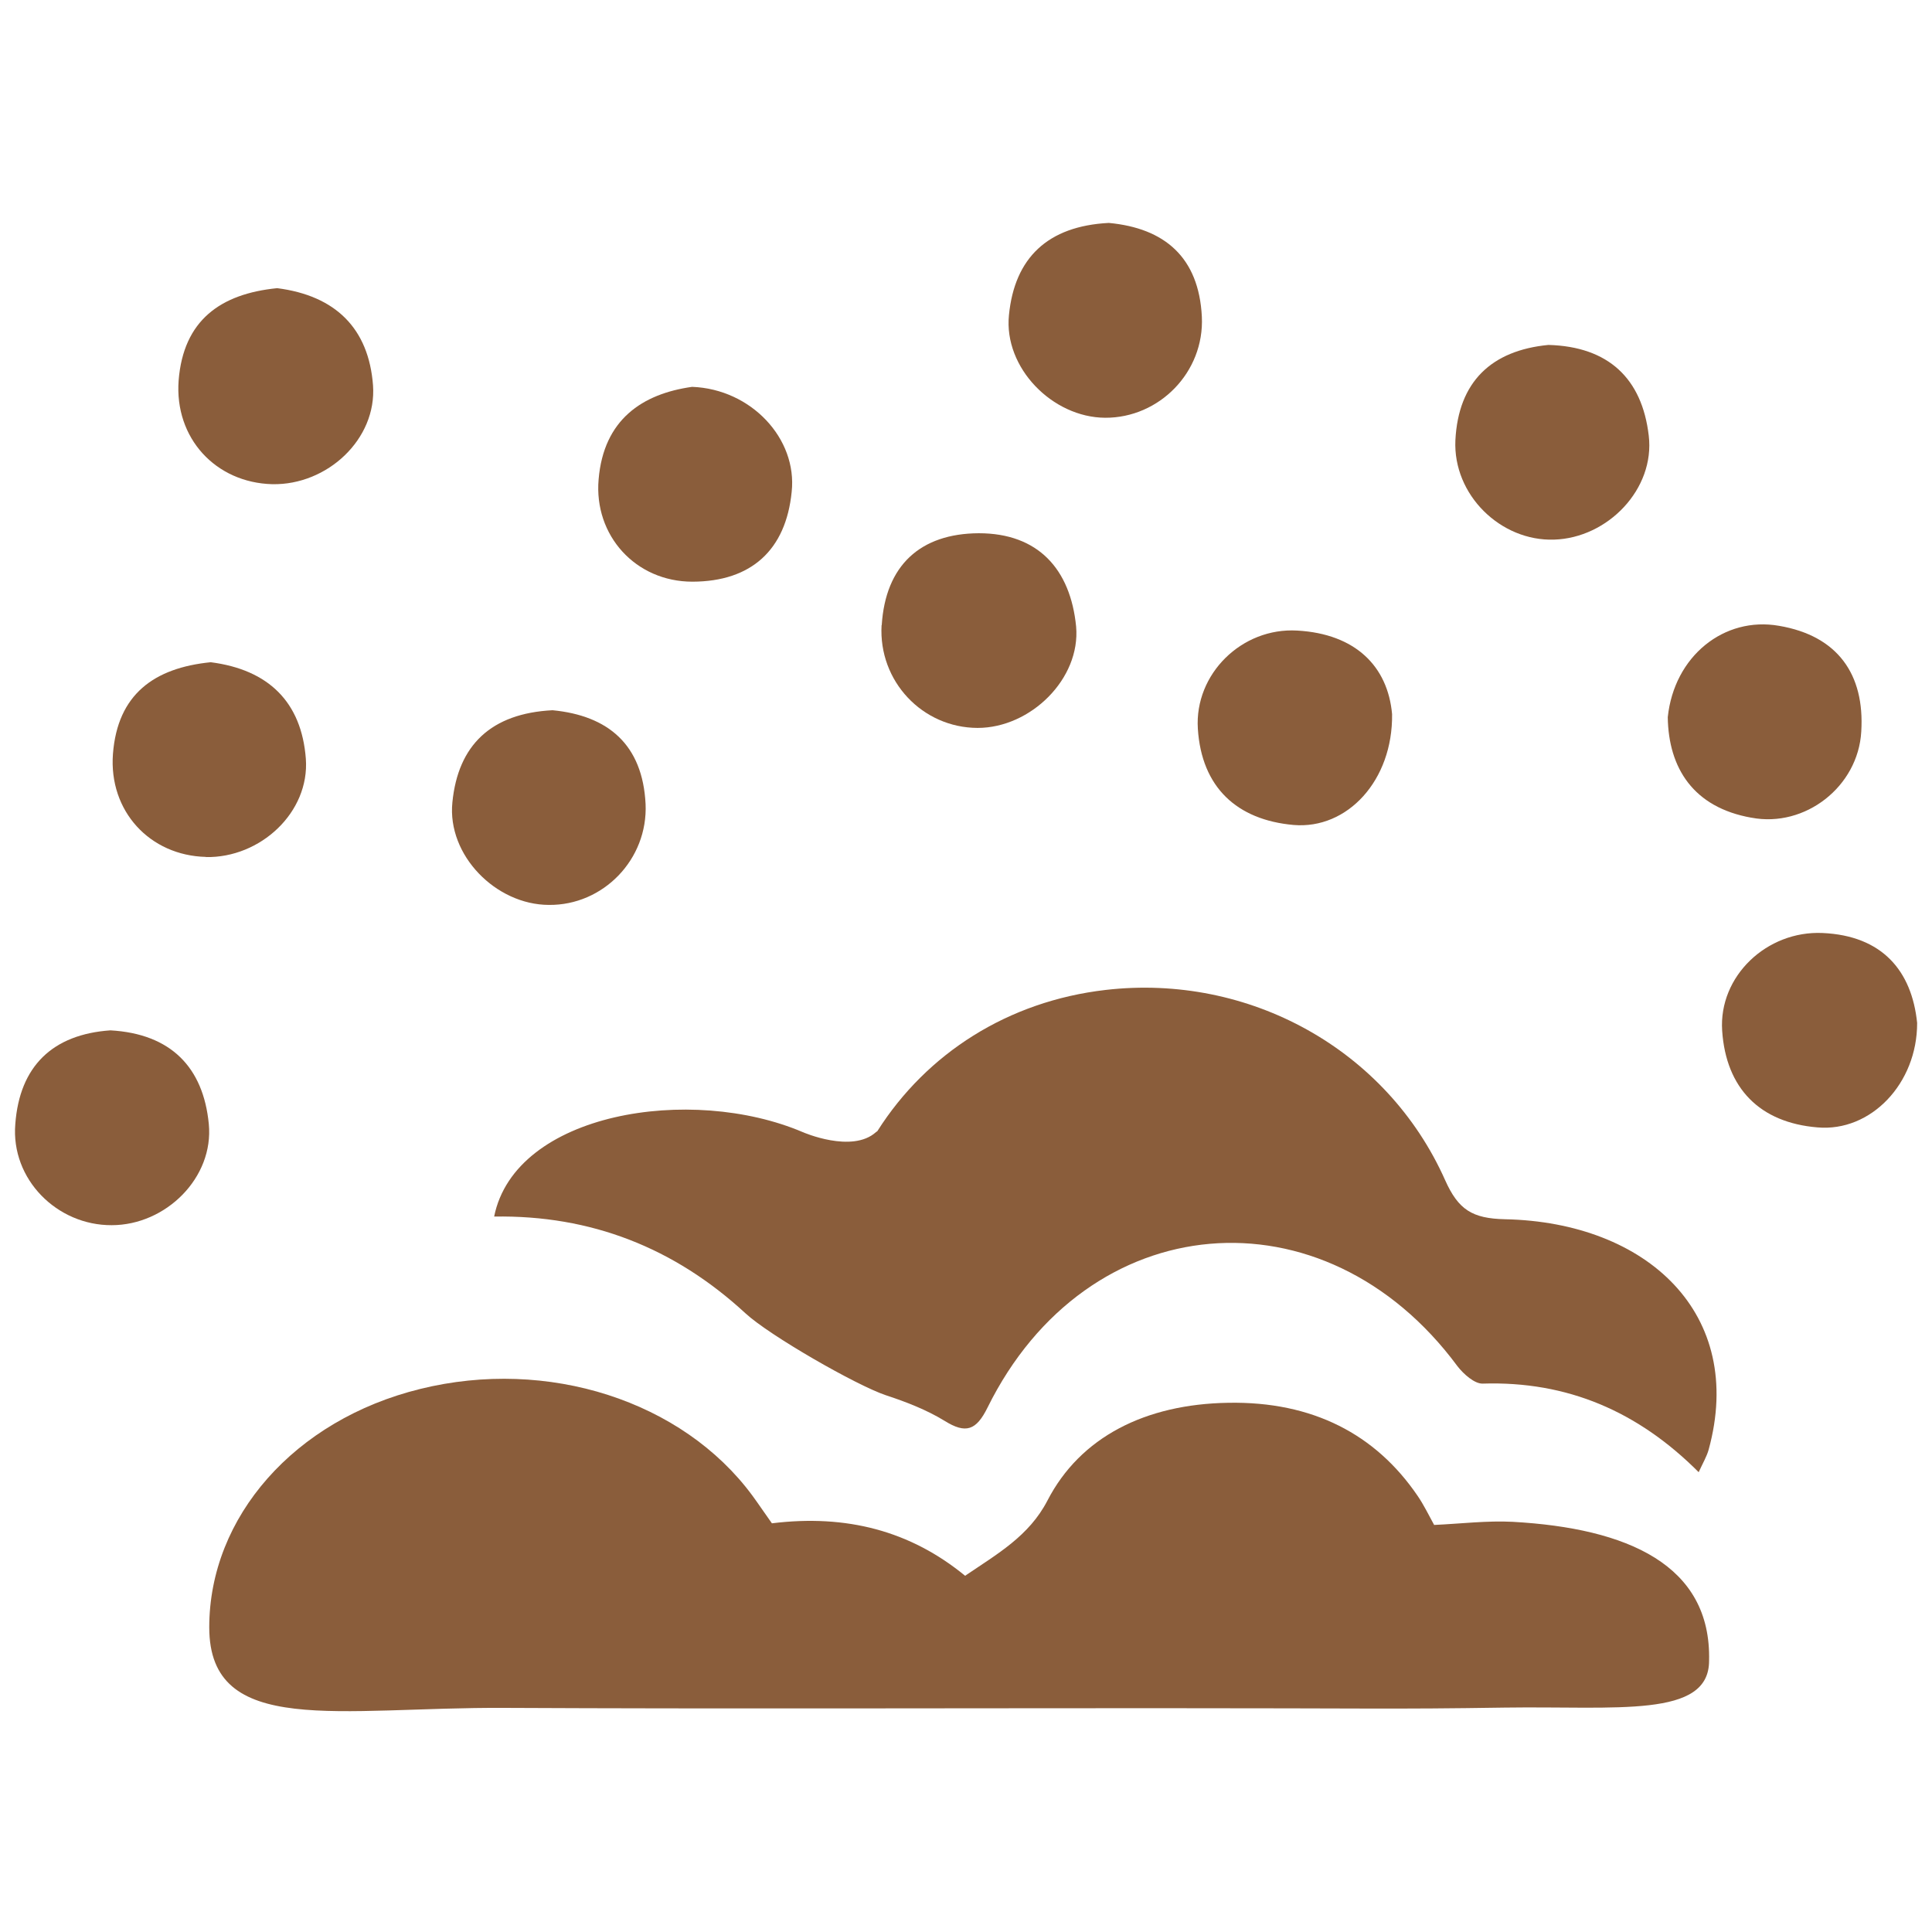 <?xml version="1.0" encoding="UTF-8"?>
<svg id="Layer_1" xmlns="http://www.w3.org/2000/svg" version="1.1" viewBox="0 0 1300 1300">
  <!-- Generator: Adobe Illustrator 29.2.1, SVG Export Plug-In . SVG Version: 2.1.0 Build 116)  -->
  <defs>
    <style>
      .st0 {
        fill: #8a5d3b;
        fill-rule: evenodd;
      }
    </style>
  </defs>
  <path class="st0" d="M1018,1024c-17.5-.9-35.2,1.3-53,2.1-3.8-6.9-7-13.6-11.2-19.7-28.2-41.3-70.5-63.5-127.3-62.5-55.8.9-99.6,23-121.7,65.8-12.4,23.9-33.6,35.8-55.4,50.6-36.8-30.2-79.8-41.5-130-35.3-4.6-6.4-8.7-12.6-13.1-18.6-47.1-63.9-137.8-93-223.6-71.8-84.5,20.8-141.9,86.1-141.9,160.4s87.4,53.6,198.8,54.2c146.2.7,292.4.2,438.5.2s156.5.8,234.5-.4c75.5-1.1,137.4,7.3,137.4-31.5,1.6-64.6-55-89.2-132.1-93.5Z"/>
  <path class="st0" d="M590.4,761.1c-.4.3-.6.4-1,.7-16.1,14.5-49.2,0-49.2,0-75.2-32.1-193.6-13.3-207.7,56.8,65.2-1.1,121.4,21.1,169,65,16,14.9,74.8,48.6,94.5,55.2,13.7,4.5,27.4,9.8,39.5,17.2,14.4,9,21.4,6.5,29-8.9,66.9-135.4,226.5-149.1,316.2-27.8,4.1,5.3,11.5,11.9,17,11.7,56.9-1.8,104.5,18.7,145.3,59.6,2.8-6.1,5.4-10.5,6.7-15.1,25.1-91.4-41.4-153.1-137-155.1-22.1-.5-31.4-6.4-40.3-26.3-39.3-88.2-132.2-139.1-228.4-128-65.8,7.6-120.4,42.7-153.5,94.8Z"/>
  <path class="st0" d="M138.5,576.7c36.7.7,69.9-30.1,67.3-66.1-2.9-38.3-25.2-60-64-65-38,3.8-62.7,21.5-65.8,61.7-2.9,38.5,24.8,68.4,62.6,69.3Z"/>
  <path class="st0" d="M183.3,325.8c36.9.7,70.3-30.3,67.7-66.5-2.9-38.5-25.4-60.4-64.5-65.4-38.2,3.8-63.1,21.7-66.3,62.1-2.9,38.8,24.9,68.8,63,69.8Z"/>
  <path class="st0" d="M743.6,281.1c36.3.2,66.9-30.6,65.1-68-2-40-25.1-59.6-62.6-63.1-41.1,2.1-63.4,23.5-67.2,62-3.6,35.5,29.3,68.9,64.7,69.1Z"/>
  <path class="st0" d="M1045.7,363.1c36.2-1.1,68-34.1,63.7-70-4.5-38.4-27.1-59.9-67.5-61-38.4,3.7-60.6,24.8-62.6,64.1-1.7,36.8,30.5,68.1,66.4,66.9Z"/>
  <path class="st0" d="M593.2,420.6c-2.2,37.8,27.5,69.1,64.6,69.2,35.7,0,69.4-33.1,66.3-68.2-3.8-38.6-25.5-62.8-65.5-62.8-39.4.2-62.8,21.7-65.3,61.9Z"/>
  <path class="st0" d="M1158.8,693.5c2.6,38.9,25.4,61.9,64.1,65.1,35.9,3.2,67.2-29.5,67.1-70.3-3.6-35.1-23.5-58.7-63.6-60.5-37.6-1.7-70,29.1-67.6,65.7Z"/>
  <path class="st0" d="M466,391.4c39.5-.1,62.8-21.3,66.7-60.4,3.9-35.9-27.3-69.2-67-70.7-33.5,4.7-59.5,22-62.9,62.2-3.3,37.8,24.9,68.9,63.1,68.9Z"/>
  <path class="st0" d="M75.1,824.4c36.6,0,68.9-32.1,65.4-68.1-3.7-38.2-25.6-60.7-66.2-63-38.9,2.7-61.1,24.1-64,63-3.1,37.2,28.1,68.3,64.9,68.1Z"/>
  <path class="st0" d="M870.4,555.1c36.2,3.1,66.9-30,66.3-74.6-2.9-32.1-24.6-54-63.8-56.2-37.4-2.2-69.2,29.3-66.9,66,2.5,39.5,26.3,61.4,64.4,64.8Z"/>
  <path class="st0" d="M1178.5,550.2c36.1,6.9,71.8-20.9,73.9-57.9,2.4-38.7-16-64.5-55.3-71.2-37-6.5-70.6,20.4-74.9,61.5.5,34.3,17.3,60.7,56.2,67.6Z"/>
  <path class="st0" d="M434.4,541c-2-40.1-25.3-59.5-62.6-63.1-41.3,2.1-63.6,23.4-67.4,62-3.6,35.6,29.3,68.9,64.9,69,36.5.4,66.8-30.6,65.1-68Z"/>
</svg>